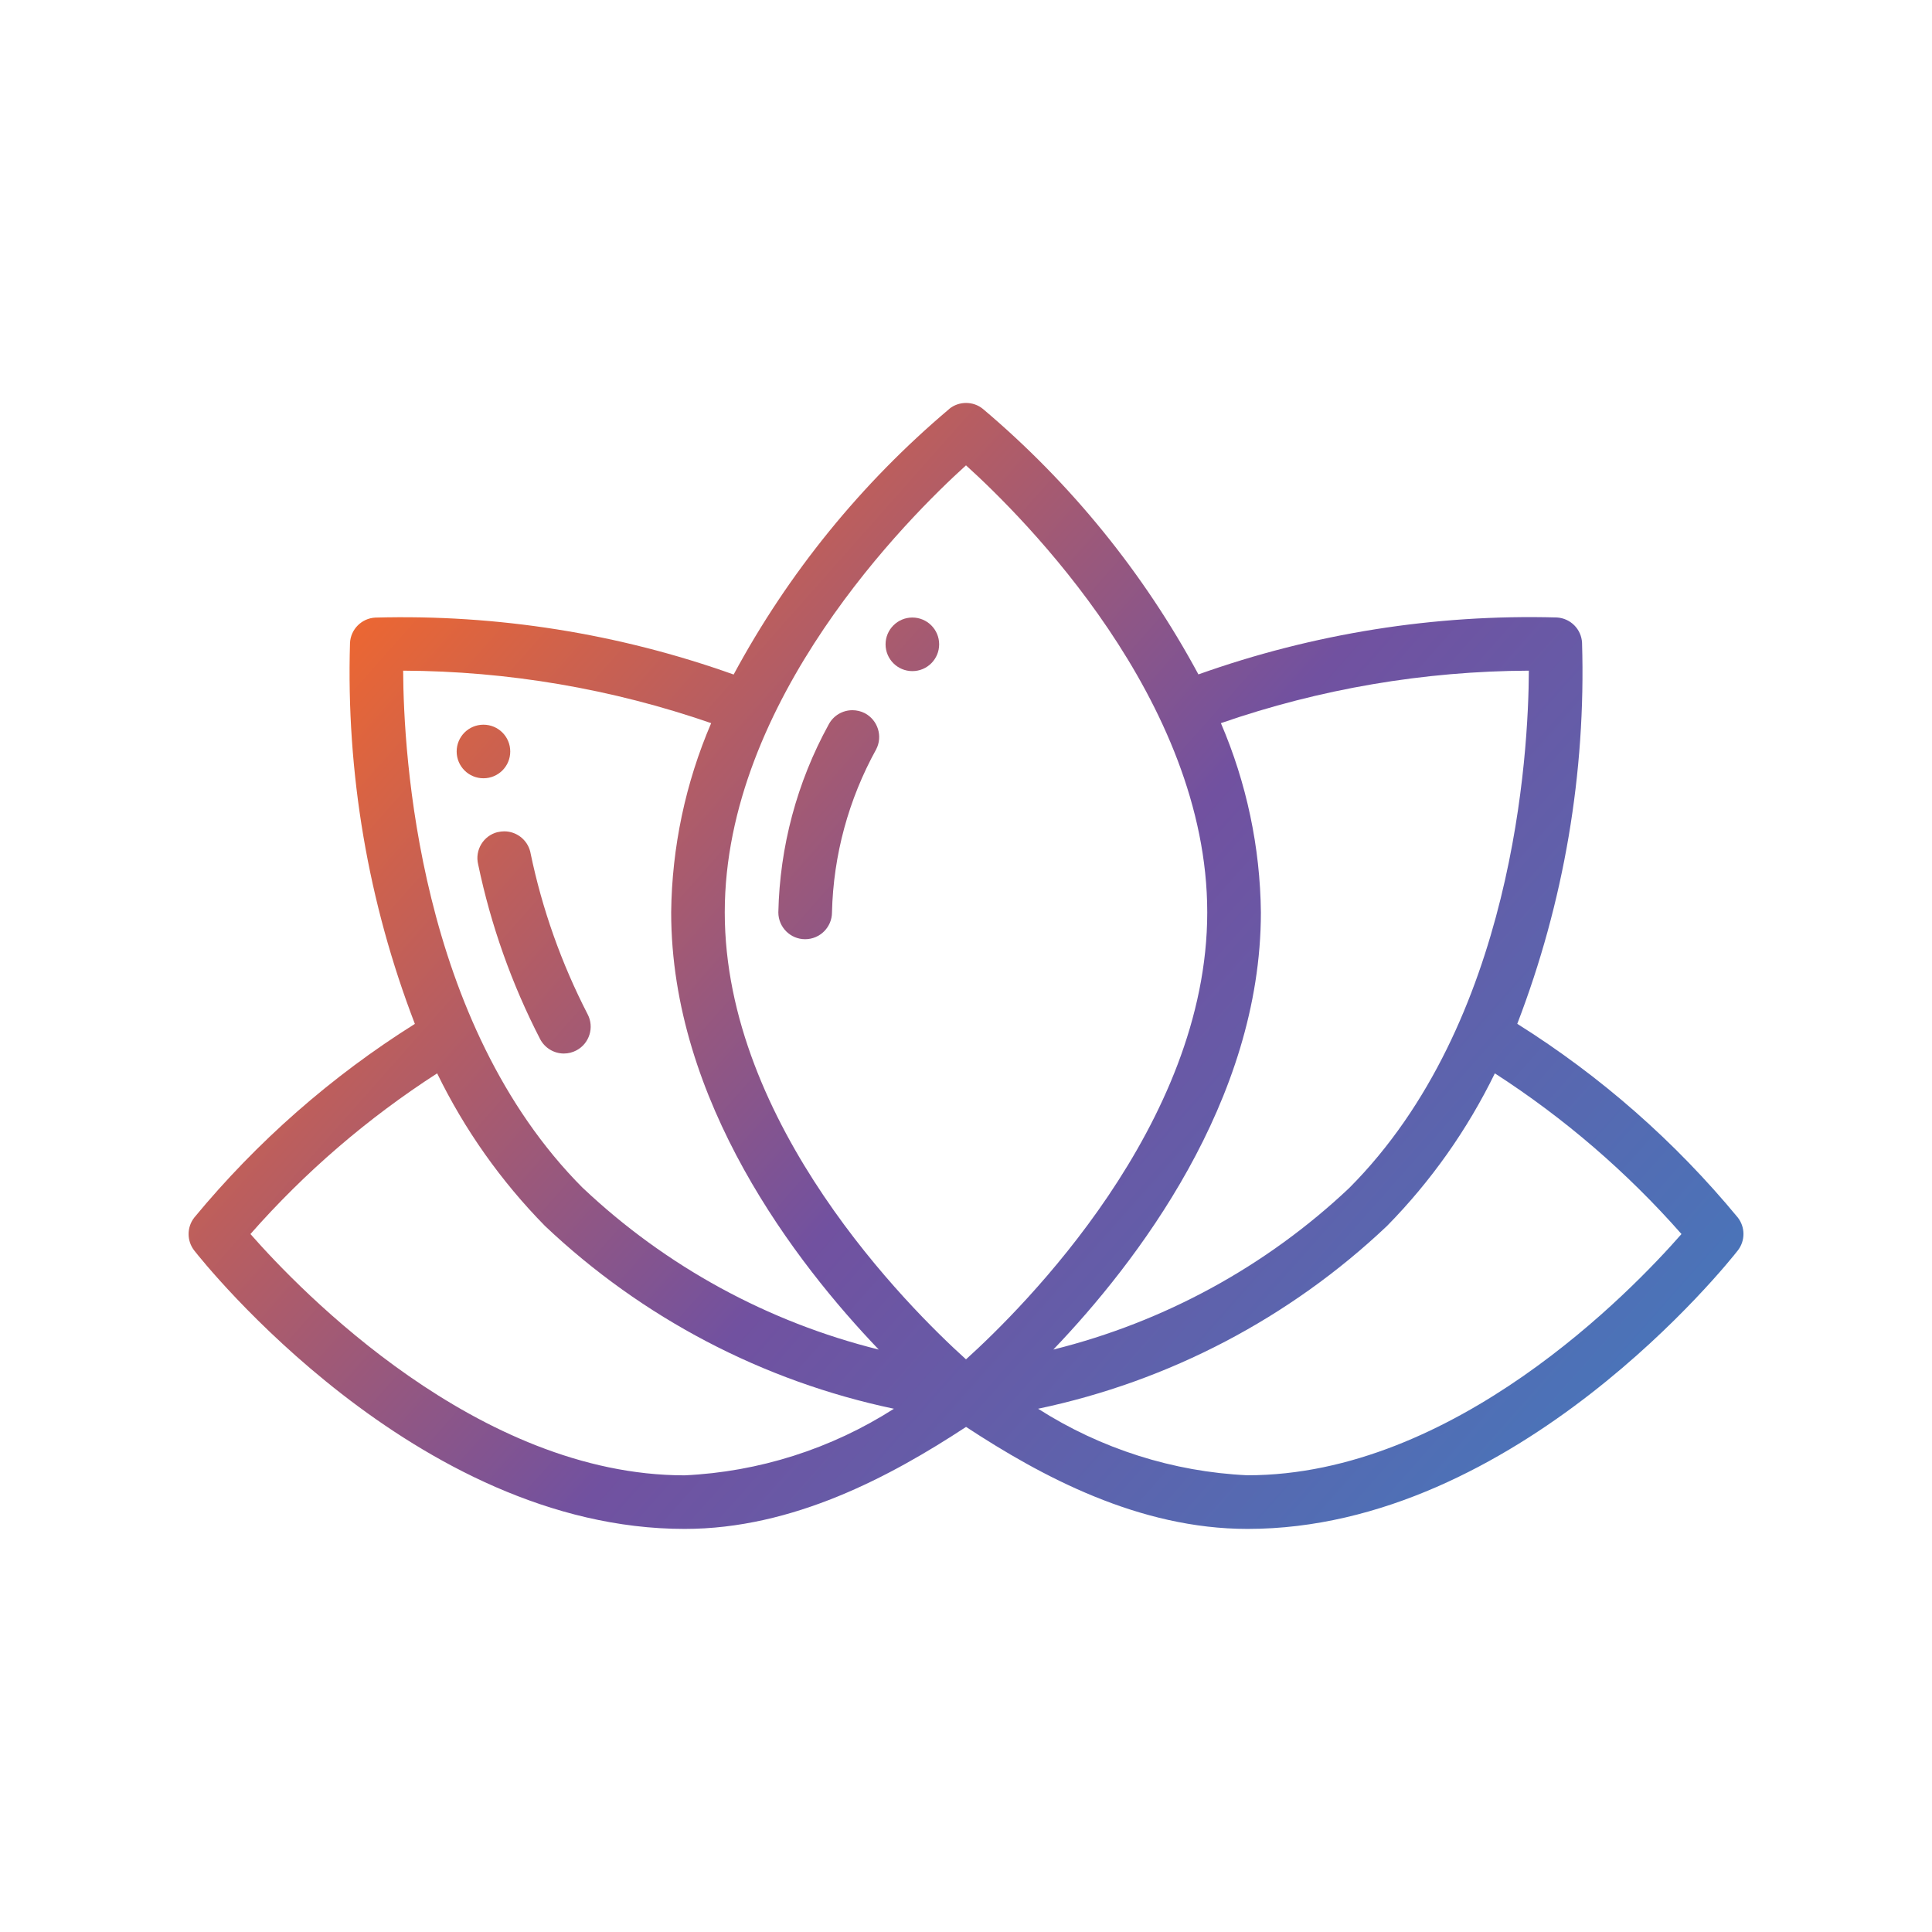 <?xml version="1.0" encoding="UTF-8"?>
<svg id="Layer_1" data-name="Layer 1" xmlns="http://www.w3.org/2000/svg" xmlns:xlink="http://www.w3.org/1999/xlink" viewBox="0 0 300 300">
  <defs>
    <style>
      .cls-1 {
        clip-path: url(#clippath-4);
      }

      .cls-2 {
        fill: url(#linear-gradient-2);
      }

      .cls-3 {
        fill: none;
      }

      .cls-4 {
        fill: url(#linear-gradient-4);
      }

      .cls-5 {
        fill: url(#linear-gradient-3);
      }

      .cls-6 {
        clip-path: url(#clippath-1);
      }

      .cls-7 {
        fill: url(#linear-gradient-5);
      }

      .cls-8 {
        clip-path: url(#clippath-3);
      }

      .cls-9 {
        clip-path: url(#clippath-2);
      }

      .cls-10 {
        fill: url(#linear-gradient);
      }

      .cls-11 {
        clip-path: url(#clippath);
      }
    </style>
    <clipPath id="clippath">
      <path class="cls-3" d="M128.66,112.53c-4.91,8.94-7.58,18.94-7.8,29.14,0,2.3,1.86,4.17,4.16,4.17s4.17-1.87,4.17-4.17c.21-8.87,2.57-17.54,6.86-25.31,1.06-2.04.26-4.55-1.77-5.62-.61-.31-1.27-.46-1.92-.46-1.51,0-2.96.82-3.7,2.25"/>
    </clipPath>
    <linearGradient id="linear-gradient" x1="-5887.82" y1="1225.04" x2="-5883.41" y2="1225.04" gradientTransform="translate(-68672.06 330709.01) rotate(90) scale(56.16 -56.16)" gradientUnits="userSpaceOnUse">
      <stop offset="0" stop-color="#ed6731"/>
      <stop offset=".48" stop-color="#7151a0"/>
      <stop offset="1" stop-color="#437abd"/>
    </linearGradient>
    <clipPath id="clippath-1">
      <path class="cls-3" d="M77.3,129.2c-2.23.54-3.6,2.8-3.05,5.03,1.97,9.44,5.21,18.57,9.63,27.14.72,1.36,2.14,2.22,3.68,2.22h0c.68,0,1.35-.17,1.95-.49,2.03-1.08,2.8-3.6,1.73-5.62-4.07-7.91-7.06-16.32-8.86-25.02l-.04-.2c-.47-1.9-2.17-3.17-4.04-3.17-.33,0-.66.04-1,.12"/>
    </clipPath>
    <linearGradient id="linear-gradient-2" x1="-5887.82" y1="1224.43" x2="-5883.41" y2="1224.43" gradientTransform="translate(-68684.1 330749.47) rotate(90) scale(56.16 -56.16)" xlink:href="#linear-gradient"/>
    <clipPath id="clippath-2">
      <path class="cls-3" d="M70.91,116.69c0,2.3,1.86,4.16,4.16,4.16s4.16-1.86,4.16-4.16-1.86-4.16-4.16-4.16-4.16,1.86-4.16,4.16"/>
    </clipPath>
    <linearGradient id="linear-gradient-3" x1="-5887.82" y1="1224.66" x2="-5883.41" y2="1224.66" gradientTransform="translate(-68706.96 330745.05) rotate(90) scale(56.16 -56.16)" xlink:href="#linear-gradient"/>
    <clipPath id="clippath-3">
      <path class="cls-3" d="M137.51,100.05c0,2.3,1.86,4.16,4.16,4.16s4.16-1.86,4.16-4.16-1.87-4.16-4.16-4.16-4.16,1.86-4.16,4.16"/>
    </clipPath>
    <linearGradient id="linear-gradient-4" x1="-5887.82" y1="1225.44" x2="-5883.41" y2="1225.44" gradientTransform="translate(-68682 330690.11) rotate(90) scale(56.16 -56.16)" xlink:href="#linear-gradient"/>
    <clipPath id="clippath-4">
      <path class="cls-3" d="M161.19,218.75c20.34-4.27,39.1-14.1,54.19-28.39,6.82-6.94,12.47-14.94,16.74-23.69,10.76,6.94,20.52,15.34,28.98,24.95-7.74,8.84-35.28,37.46-67.4,37.46-11.55-.54-22.77-4.11-32.52-10.34M38.89,191.62c8.46-9.62,18.22-18.01,28.99-24.95,4.26,8.75,9.92,16.75,16.74,23.69,15.09,14.29,33.85,24.12,54.19,28.39-9.74,6.23-20.96,9.8-32.51,10.34-32.06,0-59.65-28.63-67.41-37.47M90.51,184.48c-25.6-25.66-27.85-67.5-27.91-80.34,16.29.07,32.44,2.82,47.83,8.15-3.99,9.29-6.1,19.28-6.21,29.38,0,29.37,19.42,54.5,32.23,67.89-17.21-4.27-33.03-12.9-45.93-25.08M195.79,141.67c-.11-10.11-2.22-20.09-6.21-29.38,15.38-5.33,31.54-8.08,47.82-8.15-.05,12.84-2.31,54.68-27.9,80.34-12.9,12.17-28.72,20.8-45.94,25.08,12.81-13.39,32.23-38.52,32.23-67.89M112.54,141.67c0-32.97,28.56-61.36,37.46-69.41,8.9,8.05,37.46,36.44,37.46,69.41s-28.56,61.37-37.46,69.41c-8.9-8.04-37.46-36.44-37.46-69.41M147.39,63.51c-13.65,11.52-25,25.5-33.47,41.23-17.85-6.37-36.71-9.36-55.65-8.84-2.11.11-3.81,1.81-3.92,3.92-.61,20.19,2.81,40.31,10.07,59.17-12.95,8.13-24.51,18.28-34.25,30.07-1.18,1.51-1.18,3.62,0,5.13,1.38,1.76,34.32,43.22,76.13,43.22,16.87,0,32-8.16,43.71-15.84,11.7,7.68,26.83,15.84,43.71,15.84,41.8,0,74.74-41.46,76.12-43.23,1.18-1.51,1.18-3.62,0-5.13-9.73-11.79-21.29-21.94-34.24-30.07,7.25-18.86,10.67-38.97,10.06-59.17-.11-2.12-1.8-3.81-3.92-3.93-18.94-.52-37.8,2.48-55.65,8.84-8.47-15.72-19.82-29.71-33.47-41.23-.76-.62-1.69-.92-2.61-.92s-1.85.3-2.61.92"/>
    </clipPath>
    <linearGradient id="linear-gradient-5" x1="-5887.82" y1="1225.03" x2="-5883.41" y2="1225.03" gradientTransform="translate(-68650.52 330700.65) rotate(90) scale(56.16 -56.16)" xlink:href="#linear-gradient"/>
  </defs>
  <g class="cls-11">
    <rect class="cls-10" x="110.29" y="110.18" width="37.37" height="35.75" transform="translate(-52.42 139.5) rotate(-48.4)"/>
  </g>
  <g class="cls-6">
    <rect class="cls-2" x="63.93" y="127.92" width="38.17" height="36.83" transform="translate(-81.53 111.26) rotate(-48.4)"/>
  </g>
  <g class="cls-9">
    <rect class="cls-5" x="69.2" y="110.82" width="11.75" height="11.75" transform="translate(-62.04 95.37) rotate(-48.4)"/>
  </g>
  <g class="cls-8">
    <rect class="cls-4" x="135.8" y="94.17" width="11.75" height="11.75" transform="translate(-27.2 139.57) rotate(-48.4)"/>
  </g>
  <g class="cls-1">
    <rect class="cls-7" x="4.29" y="1.47" width="291.42" height="297.06" transform="translate(-61.76 162.59) rotate(-48.4)"/>
  </g>
</svg>